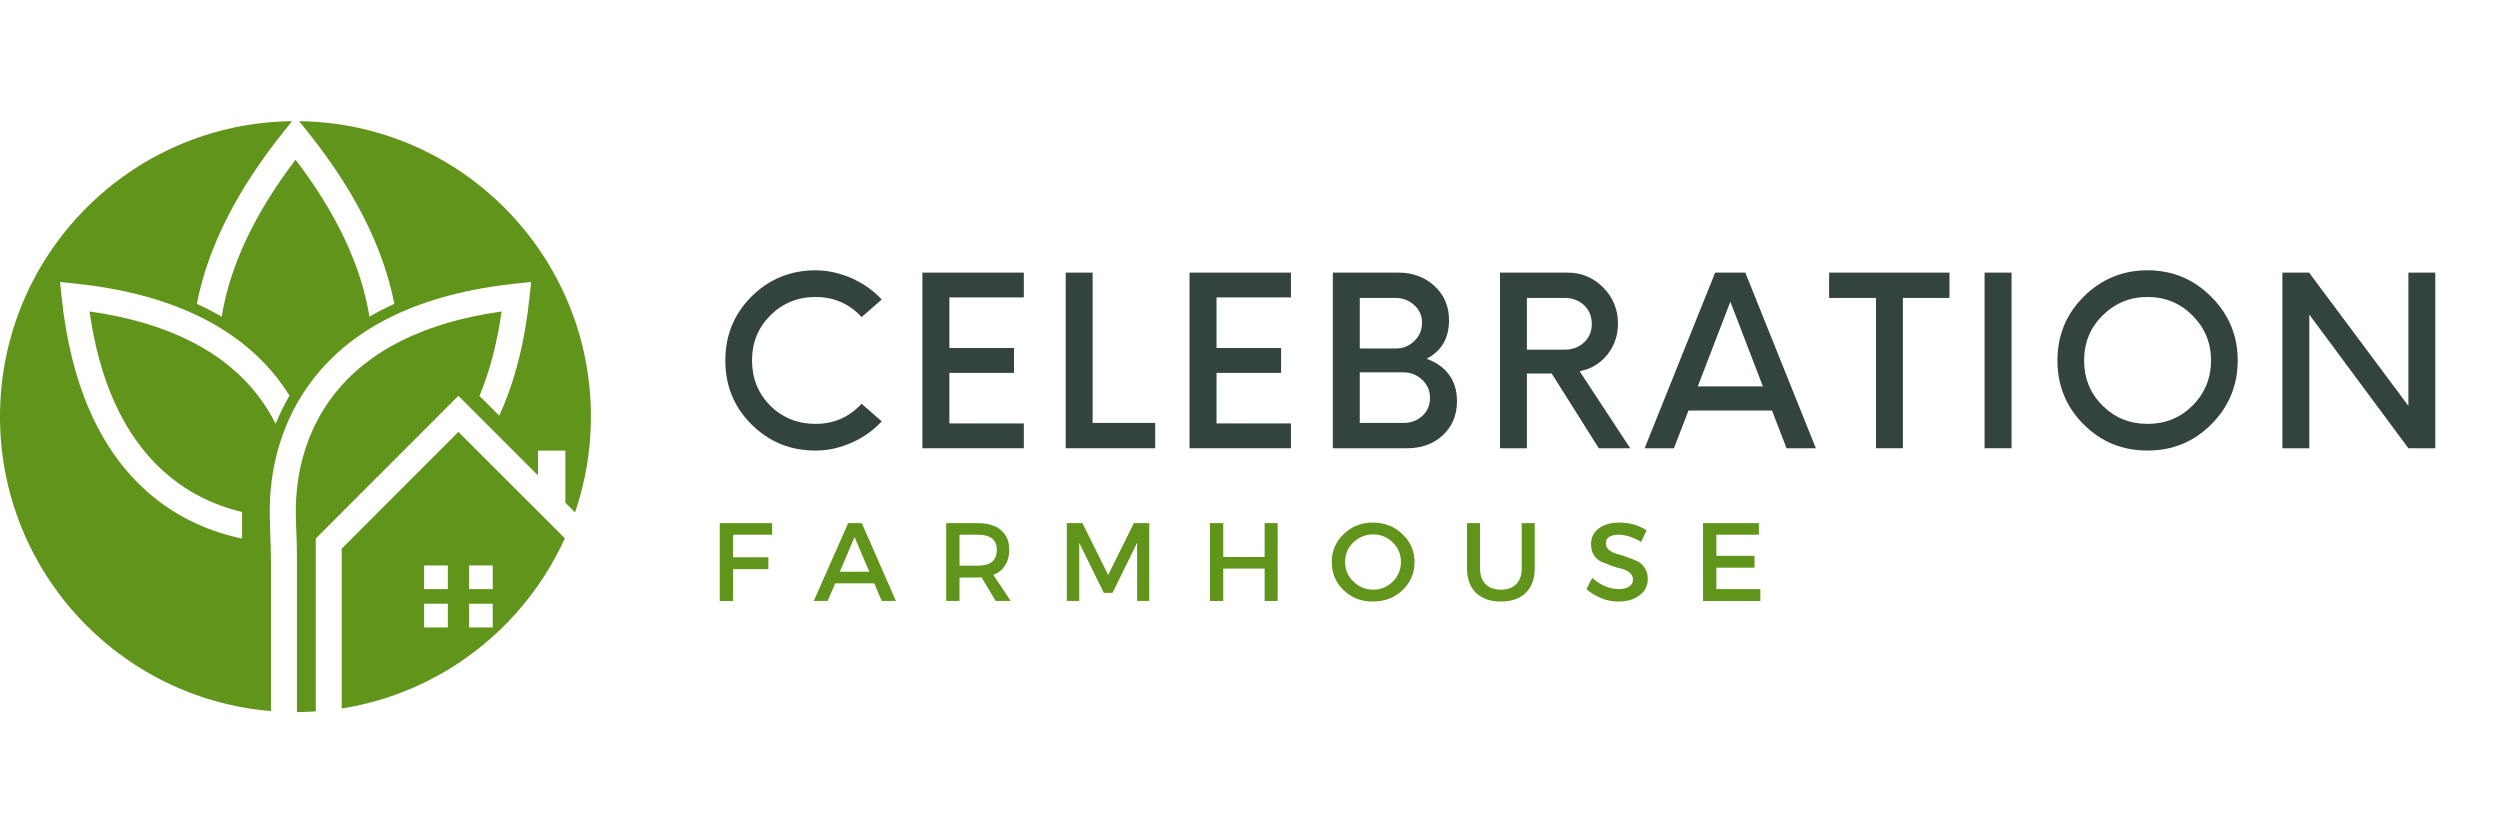 <svg xmlns="http://www.w3.org/2000/svg" xmlns:xlink="http://www.w3.org/1999/xlink" width="180" zoomAndPan="magnify" viewBox="0 0 135 45" height="60" preserveAspectRatio="xMidYMid meet" version="1.0"><defs><g/><clipPath id="a788b77356"><path d="M 0 6.543 L 32 6.543 L 32 38.793 L 0 38.793 Z M 0 6.543 " clip-rule="nonzero"/></clipPath><clipPath id="c74d7368cf"><path d="M 18 23 L 31 23 L 31 38.793 L 18 38.793 Z M 18 23 " clip-rule="nonzero"/></clipPath></defs><g fill="#33443c" fill-opacity="1"><g transform="translate(38.32, 24.205)"><g><path d="M 5.715 0.125 C 6.375 0.125 7.031 -0.012 7.676 -0.305 C 8.309 -0.582 8.852 -0.973 9.293 -1.453 L 8.207 -2.402 C 7.523 -1.668 6.703 -1.316 5.715 -1.316 C 4.754 -1.316 3.934 -1.645 3.273 -2.301 C 2.617 -2.961 2.289 -3.781 2.289 -4.742 C 2.289 -5.703 2.617 -6.512 3.273 -7.168 C 3.934 -7.828 4.754 -8.168 5.715 -8.168 C 6.715 -8.168 7.551 -7.801 8.207 -7.082 L 9.293 -8.031 C 8.852 -8.512 8.309 -8.891 7.676 -9.18 C 7.031 -9.457 6.375 -9.609 5.715 -9.609 C 4.363 -9.609 3.211 -9.129 2.262 -8.195 C 1.316 -7.246 0.848 -6.094 0.848 -4.742 C 0.848 -3.375 1.316 -2.227 2.262 -1.289 C 3.211 -0.34 4.363 0.125 5.715 0.125 Z M 5.715 0.125 "/></g></g></g><g fill="#33443c" fill-opacity="1"><g transform="translate(48.673, 24.205)"><g><path d="M 6.613 -8.145 L 6.613 -9.484 L 1.137 -9.484 L 1.137 0 L 6.613 0 L 6.613 -1.34 L 2.594 -1.34 L 2.594 -4.07 L 6.082 -4.07 L 6.082 -5.414 L 2.594 -5.414 L 2.594 -8.145 Z M 6.613 -8.145 "/></g></g></g><g fill="#33443c" fill-opacity="1"><g transform="translate(56.486, 24.205)"><g><path d="M 2.516 -1.367 L 2.516 -9.484 L 1.062 -9.484 L 1.062 0 L 5.895 0 L 5.895 -1.367 Z M 2.516 -1.367 "/></g></g></g><g fill="#33443c" fill-opacity="1"><g transform="translate(63.098, 24.205)"><g><path d="M 6.613 -8.145 L 6.613 -9.484 L 1.137 -9.484 L 1.137 0 L 6.613 0 L 6.613 -1.34 L 2.594 -1.34 L 2.594 -4.07 L 6.082 -4.07 L 6.082 -5.414 L 2.594 -5.414 L 2.594 -8.145 Z M 6.613 -8.145 "/></g></g></g><g fill="#33443c" fill-opacity="1"><g transform="translate(70.911, 24.205)"><g><path d="M 6.121 -4.832 C 6.93 -5.246 7.336 -5.941 7.336 -6.918 C 7.336 -7.676 7.07 -8.281 6.551 -8.762 C 6.02 -9.242 5.375 -9.484 4.617 -9.484 L 1.062 -9.484 L 1.062 0 L 5.082 0 C 5.844 0 6.488 -0.227 6.992 -0.695 C 7.5 -1.164 7.766 -1.781 7.766 -2.543 C 7.766 -3.125 7.613 -3.605 7.32 -3.996 C 7.031 -4.375 6.625 -4.652 6.121 -4.832 Z M 5.879 -6.777 C 5.879 -6.387 5.742 -6.059 5.461 -5.793 C 5.184 -5.512 4.844 -5.387 4.449 -5.387 L 2.516 -5.387 L 2.516 -8.117 L 4.449 -8.117 C 4.844 -8.117 5.184 -7.98 5.461 -7.727 C 5.742 -7.473 5.879 -7.156 5.879 -6.777 Z M 4.883 -1.367 L 2.516 -1.367 L 2.516 -4.098 L 4.883 -4.098 C 5.273 -4.098 5.613 -3.957 5.895 -3.691 C 6.172 -3.426 6.309 -3.098 6.309 -2.719 C 6.309 -2.328 6.172 -1.996 5.895 -1.746 C 5.613 -1.492 5.285 -1.367 4.883 -1.367 Z M 4.883 -1.367 "/></g></g></g><g fill="#33443c" fill-opacity="1"><g transform="translate(79.937, 24.205)"><g><path d="M 5.363 -4.16 C 5.969 -4.273 6.461 -4.566 6.855 -5.047 C 7.234 -5.527 7.434 -6.082 7.434 -6.727 C 7.434 -7.484 7.168 -8.145 6.641 -8.676 C 6.109 -9.207 5.477 -9.484 4.715 -9.484 L 1.062 -9.484 L 1.062 0 L 2.516 0 L 2.516 -4.035 L 3.855 -4.035 L 6.398 0 L 8.094 0 Z M 2.516 -5.324 L 2.516 -8.117 L 4.566 -8.117 C 4.969 -8.117 5.324 -7.98 5.602 -7.727 C 5.879 -7.461 6.02 -7.121 6.02 -6.715 C 6.02 -6.309 5.879 -5.969 5.602 -5.715 C 5.324 -5.449 4.969 -5.324 4.566 -5.324 Z M 2.516 -5.324 "/></g></g></g><g fill="#33443c" fill-opacity="1"><g transform="translate(88.849, 24.205)"><g><path d="M 7.625 0 L 9.207 0 L 5.398 -9.484 L 3.77 -9.484 L -0.039 0 L 1.543 0 L 2.328 -2.035 L 6.84 -2.035 Z M 2.832 -3.34 L 4.59 -7.914 L 6.348 -3.34 Z M 2.832 -3.34 "/></g></g></g><g fill="#33443c" fill-opacity="1"><g transform="translate(98.647, 24.205)"><g><path d="M 6.625 -9.484 L 0.125 -9.484 L 0.125 -8.117 L 2.656 -8.117 L 2.656 0 L 4.109 0 L 4.109 -8.117 L 6.625 -8.117 Z M 6.625 -9.484 "/></g></g></g><g fill="#33443c" fill-opacity="1"><g transform="translate(106.03, 24.205)"><g><path d="M 1.137 0 L 2.594 0 L 2.594 -9.484 L 1.137 -9.484 Z M 1.137 0 "/></g></g></g><g fill="#33443c" fill-opacity="1"><g transform="translate(110.379, 24.205)"><g><path d="M 5.59 0.125 C 6.93 0.125 8.082 -0.34 9.027 -1.289 C 9.977 -2.238 10.457 -3.391 10.457 -4.742 C 10.457 -6.082 9.977 -7.234 9.027 -8.18 C 8.082 -9.129 6.93 -9.609 5.59 -9.609 C 4.234 -9.609 3.086 -9.129 2.137 -8.18 C 1.188 -7.234 0.723 -6.082 0.723 -4.742 C 0.723 -3.391 1.188 -2.238 2.137 -1.289 C 3.086 -0.34 4.234 0.125 5.59 0.125 Z M 5.59 -1.316 C 4.629 -1.316 3.82 -1.645 3.16 -2.301 C 2.492 -2.961 2.164 -3.781 2.164 -4.742 C 2.164 -5.703 2.492 -6.512 3.16 -7.168 C 3.82 -7.828 4.629 -8.168 5.59 -8.168 C 6.551 -8.168 7.359 -7.828 8.016 -7.168 C 8.676 -6.512 9.016 -5.703 9.016 -4.742 C 9.016 -3.781 8.676 -2.961 8.016 -2.301 C 7.359 -1.645 6.551 -1.316 5.59 -1.316 Z M 5.59 -1.316 "/></g></g></g><g fill="#33443c" fill-opacity="1"><g transform="translate(122.186, 24.205)"><g><path d="M 7.867 -9.484 L 7.867 -2.289 L 2.504 -9.484 L 1.062 -9.484 L 1.062 0 L 2.516 0 L 2.516 -7.219 L 7.867 0 L 9.32 0 L 9.32 -9.484 Z M 7.867 -9.484 "/></g></g></g><g fill="#60941a" fill-opacity="1"><g transform="translate(38.32, 32.452)"><g><path d="M 3.375 -3.578 L 1.266 -3.578 L 1.266 -2.359 L 3.172 -2.359 L 3.172 -1.719 L 1.266 -1.719 L 1.266 0 L 0.547 0 L 0.547 -4.203 L 3.375 -4.203 Z M 3.375 -3.578 "/></g></g></g><g fill="#60941a" fill-opacity="1"><g transform="translate(43.943, 32.452)"><g><path d="M 3.266 -0.953 L 1.156 -0.953 L 0.75 0 L 0 0 L 1.859 -4.203 L 2.594 -4.203 L 4.438 0 L 3.672 0 Z M 3 -1.578 L 2.203 -3.453 L 1.406 -1.578 Z M 3 -1.578 "/></g></g></g><g fill="#60941a" fill-opacity="1"><g transform="translate(50.547, 32.452)"><g><path d="M 3.219 0 L 2.453 -1.281 C 2.41 -1.27 2.348 -1.266 2.266 -1.266 L 1.266 -1.266 L 1.266 0 L 0.547 0 L 0.547 -4.203 L 2.266 -4.203 C 2.797 -4.203 3.207 -4.078 3.5 -3.828 C 3.801 -3.578 3.953 -3.223 3.953 -2.766 C 3.953 -2.43 3.875 -2.145 3.719 -1.906 C 3.57 -1.676 3.363 -1.508 3.094 -1.406 L 4.031 0 Z M 1.266 -1.906 L 2.266 -1.906 C 2.941 -1.906 3.281 -2.188 3.281 -2.75 C 3.281 -3.301 2.941 -3.578 2.266 -3.578 L 1.266 -3.578 Z M 1.266 -1.906 "/></g></g></g><g fill="#60941a" fill-opacity="1"><g transform="translate(57.06, 32.452)"><g><path d="M 5 0 L 4.344 0 L 4.344 -3.141 L 3.016 -0.438 L 2.547 -0.438 L 1.219 -3.141 L 1.219 0 L 0.547 0 L 0.547 -4.203 L 1.391 -4.203 L 2.781 -1.406 L 4.172 -4.203 L 5 -4.203 Z M 5 0 "/></g></g></g><g fill="#60941a" fill-opacity="1"><g transform="translate(64.79, 32.452)"><g><path d="M 4.203 0 L 3.5 0 L 3.5 -1.75 L 1.266 -1.75 L 1.266 0 L 0.547 0 L 0.547 -4.203 L 1.266 -4.203 L 1.266 -2.375 L 3.5 -2.375 L 3.5 -4.203 L 4.203 -4.203 Z M 4.203 0 "/></g></g></g><g fill="#60941a" fill-opacity="1"><g transform="translate(71.713, 32.452)"><g><path d="M 0.844 -3.609 C 1.27 -4.023 1.797 -4.234 2.422 -4.234 C 3.055 -4.234 3.586 -4.023 4.016 -3.609 C 4.453 -3.203 4.672 -2.695 4.672 -2.094 C 4.672 -1.5 4.453 -0.992 4.016 -0.578 C 3.586 -0.172 3.055 0.031 2.422 0.031 C 1.797 0.031 1.27 -0.172 0.844 -0.578 C 0.414 -0.992 0.203 -1.5 0.203 -2.094 C 0.203 -2.695 0.414 -3.203 0.844 -3.609 Z M 2.438 -3.594 C 2.02 -3.594 1.66 -3.445 1.359 -3.156 C 1.066 -2.875 0.922 -2.523 0.922 -2.109 C 0.922 -1.691 1.07 -1.336 1.375 -1.047 C 1.676 -0.754 2.031 -0.609 2.438 -0.609 C 2.852 -0.609 3.207 -0.754 3.5 -1.047 C 3.789 -1.336 3.938 -1.691 3.938 -2.109 C 3.938 -2.523 3.789 -2.875 3.5 -3.156 C 3.207 -3.445 2.852 -3.594 2.438 -3.594 Z M 2.438 -3.594 "/></g></g></g><g fill="#60941a" fill-opacity="1"><g transform="translate(78.75, 32.452)"><g><path d="M 4.125 -4.203 L 4.125 -1.75 C 4.125 -1.195 3.961 -0.758 3.641 -0.438 C 3.316 -0.125 2.867 0.031 2.297 0.031 C 1.734 0.031 1.285 -0.125 0.953 -0.438 C 0.629 -0.758 0.469 -1.195 0.469 -1.75 L 0.469 -4.203 L 1.172 -4.203 L 1.172 -1.75 C 1.172 -1.395 1.27 -1.113 1.469 -0.906 C 1.676 -0.707 1.957 -0.609 2.312 -0.609 C 2.656 -0.609 2.926 -0.707 3.125 -0.906 C 3.32 -1.102 3.422 -1.383 3.422 -1.75 L 3.422 -4.203 Z M 4.125 -4.203 "/></g></g></g><g fill="#60941a" fill-opacity="1"><g transform="translate(85.511, 32.452)"><g><path d="M 1.938 -4.234 C 2.477 -4.234 2.969 -4.094 3.406 -3.812 L 3.109 -3.188 C 2.68 -3.445 2.273 -3.578 1.891 -3.578 C 1.672 -3.578 1.5 -3.535 1.375 -3.453 C 1.258 -3.379 1.203 -3.27 1.203 -3.125 C 1.203 -2.988 1.254 -2.867 1.359 -2.766 C 1.473 -2.672 1.613 -2.598 1.781 -2.547 C 1.957 -2.504 2.141 -2.445 2.328 -2.375 C 2.523 -2.312 2.707 -2.238 2.875 -2.156 C 3.051 -2.082 3.191 -1.961 3.297 -1.797 C 3.41 -1.629 3.469 -1.426 3.469 -1.188 C 3.469 -0.82 3.316 -0.523 3.016 -0.297 C 2.723 -0.078 2.344 0.031 1.875 0.031 C 1.551 0.031 1.238 -0.031 0.938 -0.156 C 0.645 -0.281 0.383 -0.441 0.156 -0.641 L 0.469 -1.25 C 0.676 -1.062 0.906 -0.91 1.156 -0.797 C 1.414 -0.691 1.66 -0.641 1.891 -0.641 C 2.141 -0.641 2.332 -0.688 2.469 -0.781 C 2.602 -0.875 2.672 -1 2.672 -1.156 C 2.672 -1.301 2.613 -1.422 2.5 -1.516 C 2.395 -1.617 2.254 -1.691 2.078 -1.734 C 1.91 -1.773 1.727 -1.828 1.531 -1.891 C 1.344 -1.961 1.16 -2.035 0.984 -2.109 C 0.816 -2.18 0.676 -2.301 0.562 -2.469 C 0.457 -2.633 0.406 -2.832 0.406 -3.062 C 0.406 -3.426 0.547 -3.711 0.828 -3.922 C 1.109 -4.129 1.477 -4.234 1.938 -4.234 Z M 1.938 -4.234 "/></g></g></g><g fill="#60941a" fill-opacity="1"><g transform="translate(91.417, 32.452)"><g><path d="M 3.562 -3.578 L 1.266 -3.578 L 1.266 -2.438 L 3.328 -2.438 L 3.328 -1.797 L 1.266 -1.797 L 1.266 -0.641 L 3.641 -0.641 L 3.641 0 L 0.547 0 L 0.547 -4.203 L 3.562 -4.203 Z M 3.562 -3.578 "/></g></g></g><g clip-path="url(#a788b77356)"><path fill="#60941a" d="M 4.836 16.82 C 5.918 24.477 9.992 26.918 13.07 27.645 L 13.07 29.082 C 11.508 28.758 9.609 28.039 7.891 26.5 C 5.359 24.227 3.824 20.723 3.332 16.09 L 3.242 15.227 L 4.105 15.316 C 9.113 15.848 12.785 17.586 15.027 20.488 C 15.25 20.777 15.449 21.066 15.633 21.359 C 15.348 21.852 15.098 22.359 14.887 22.891 C 14.609 22.34 14.281 21.816 13.902 21.328 C 12.035 18.922 8.988 17.406 4.836 16.82 Z M 14.633 32.539 L 14.633 30.348 C 14.633 29.203 14.527 28.051 14.586 26.906 C 14.668 25.281 15.125 22.785 16.898 20.488 C 19.137 17.586 22.812 15.848 27.82 15.316 L 28.684 15.227 L 28.59 16.09 C 28.332 18.527 27.785 20.648 26.957 22.445 L 25.891 21.379 C 26.418 20.113 26.836 18.609 27.086 16.82 C 22.926 17.406 19.875 18.926 18.008 21.344 C 16.484 23.32 16.078 25.488 15.992 26.906 C 15.934 27.926 16.035 28.945 16.035 29.965 L 16.035 38.453 C 16.379 38.449 16.715 38.438 17.051 38.414 L 17.051 29.082 L 24.754 21.375 L 29.051 25.672 L 29.051 24.332 L 30.531 24.332 L 30.531 27.148 L 31.051 27.672 C 31.609 26.051 31.91 24.309 31.91 22.496 C 31.91 13.75 24.871 6.648 16.152 6.543 L 16.523 7.004 C 19.109 10.203 20.703 13.352 21.293 16.41 C 20.824 16.621 20.375 16.852 19.949 17.102 C 19.512 14.371 18.18 11.535 15.961 8.625 C 13.742 11.535 12.41 14.371 11.973 17.102 C 11.547 16.852 11.098 16.621 10.629 16.41 C 11.219 13.352 12.816 10.203 15.402 7.004 L 15.773 6.543 C 7.047 6.641 0 13.746 0 22.496 C 0 30.863 6.441 37.727 14.633 38.398 C 14.633 37.379 14.633 33.902 14.633 32.539 " fill-opacity="1" fill-rule="nonzero"/></g><g clip-path="url(#c74d7368cf)"><path fill="#60941a" d="M 26.609 31.812 L 25.328 31.812 L 25.328 30.535 L 26.609 30.535 Z M 26.609 33.883 L 25.328 33.883 L 25.328 32.602 L 26.609 32.602 Z M 24.184 31.812 L 22.902 31.812 L 22.902 30.535 L 24.184 30.535 Z M 24.184 33.883 L 22.902 33.883 L 22.902 32.602 L 24.184 32.602 Z M 24.754 23.324 L 18.453 29.629 L 18.453 38.258 C 23.836 37.41 28.324 33.875 30.5 29.066 L 24.754 23.324 " fill-opacity="1" fill-rule="nonzero"/></g></svg>